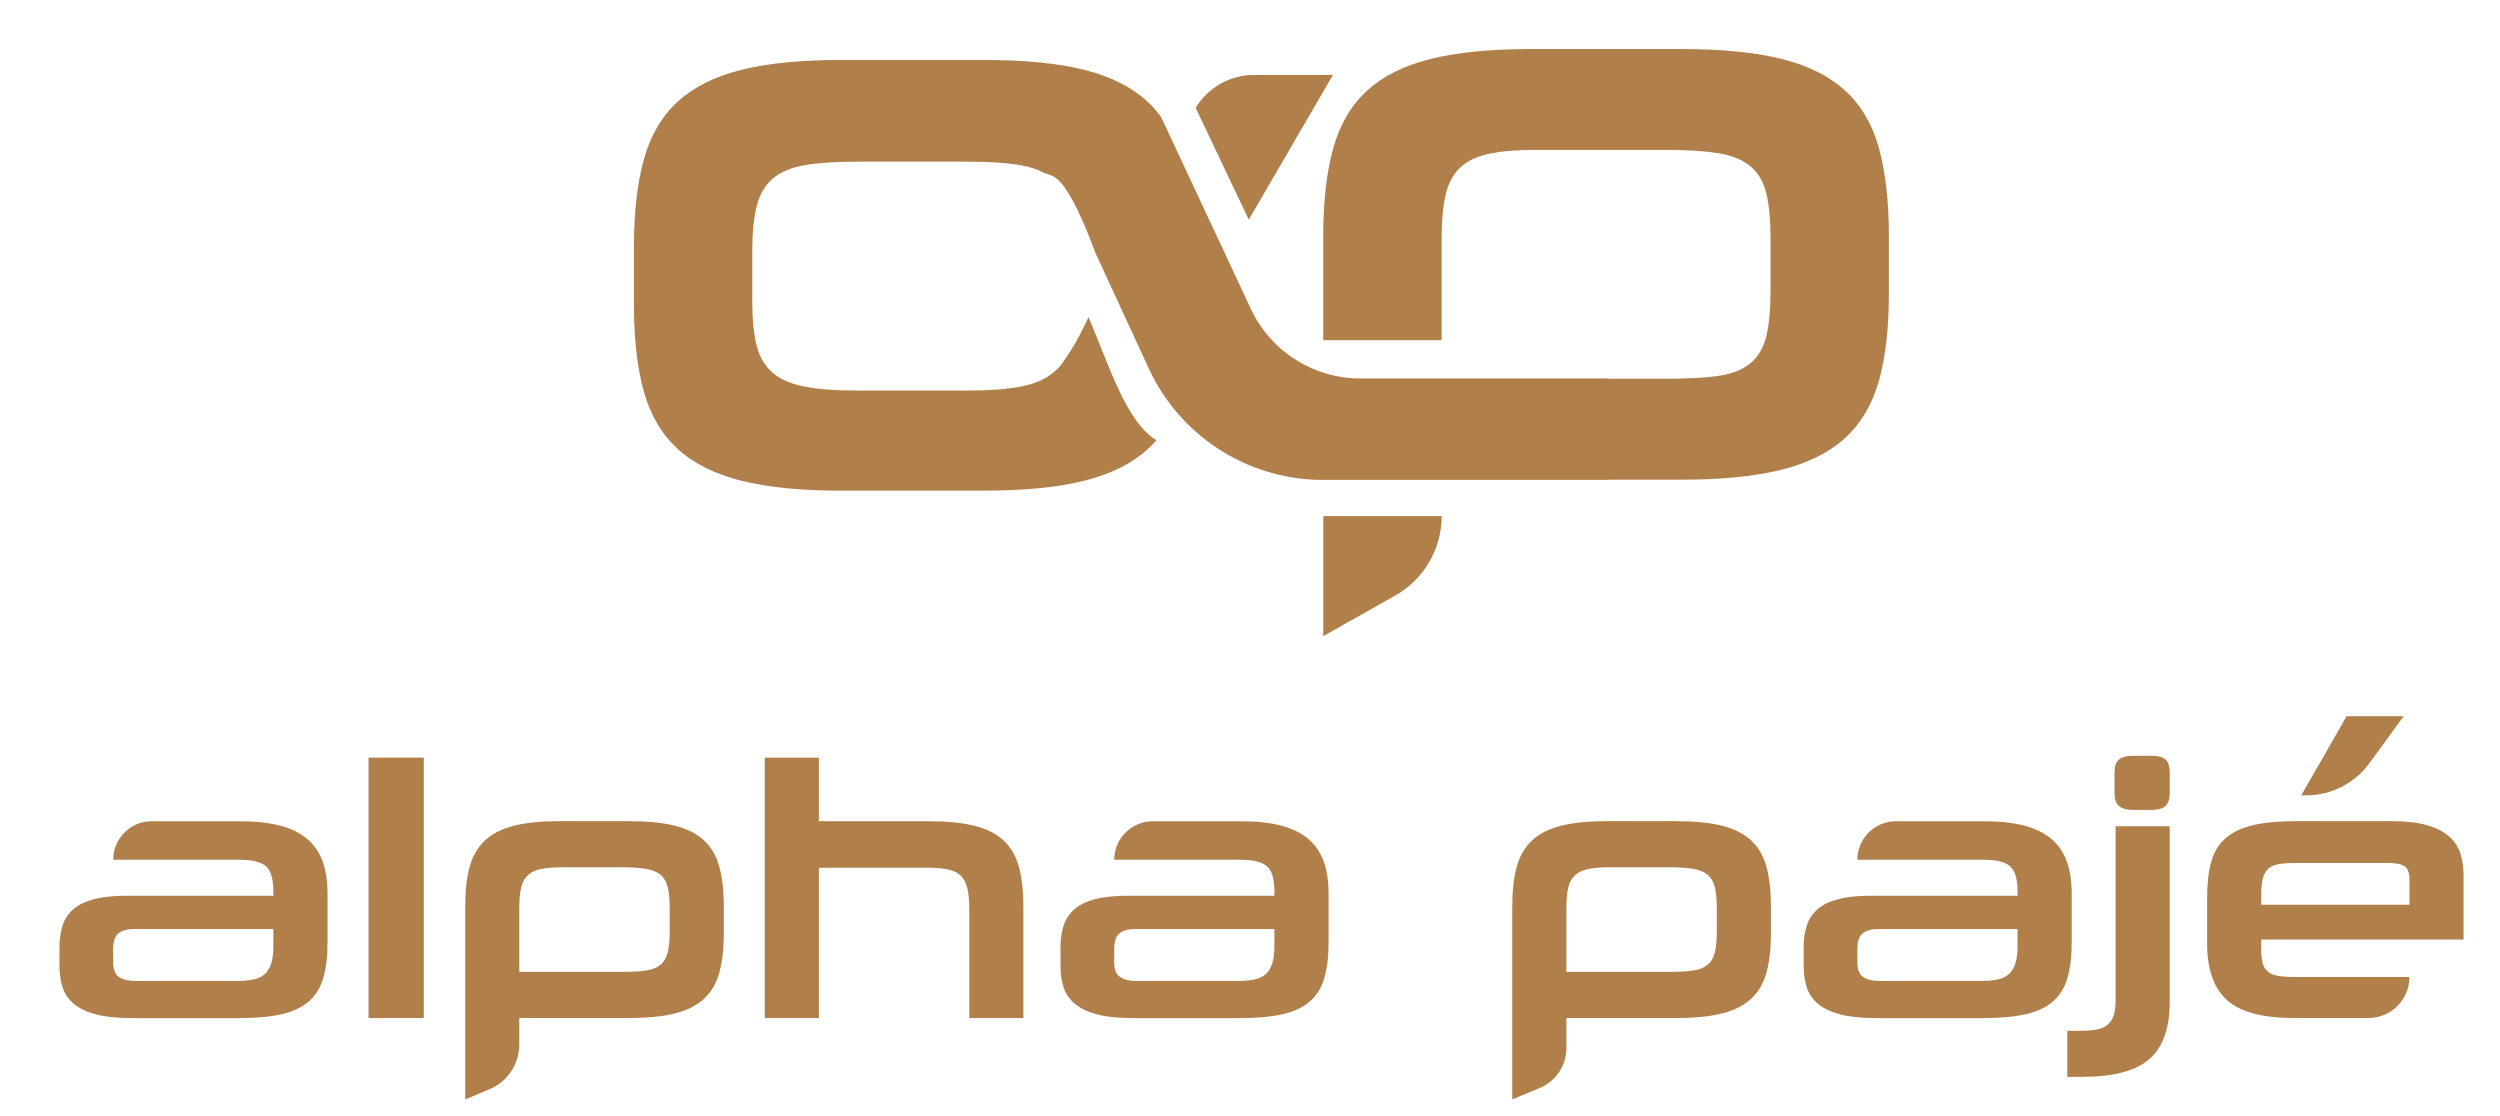 <?xml version="1.0" encoding="UTF-8"?>
<svg id="Ebene_1" data-name="Ebene 1" xmlns="http://www.w3.org/2000/svg" viewBox="0 0 595.28 265.76">
  <defs>
    <style>
      .cls-1 {
        fill: #b17f4a;
      }
    </style>
  </defs>
  <g>
    <path class="cls-1" d="m31.28,242.41c-3.4,0-6.2-.29-8.39-.86-2.19-.58-3.94-1.4-5.23-2.46-1.3-1.07-2.21-2.36-2.72-3.89-.52-1.53-.78-3.24-.78-5.15v-4.41c0-1.96.24-3.7.73-5.23.49-1.53,1.34-2.82,2.55-3.89,1.21-1.07,2.87-1.87,4.97-2.42,2.1-.55,4.77-.82,8-.82h34.68v-1.04c0-3-.61-5-1.82-6.01-1.21-1.01-3.26-1.51-6.14-1.51h-30.18c0-5.06,4.1-9.17,9.17-9.17h21.02c3.75,0,6.93.35,9.56,1.04,2.62.69,4.77,1.75,6.44,3.16,1.67,1.41,2.9,3.2,3.68,5.36.78,2.16,1.17,4.74,1.17,7.74v11.42c0,3.4-.33,6.26-1,8.56-.66,2.31-1.82,4.18-3.46,5.62-1.64,1.44-3.84,2.46-6.57,3.07-2.74.61-6.18.91-10.33.91h-25.34Zm33.82-21.19H31.8c-1.5,0-2.68.33-3.55.99-.87.66-1.3,1.92-1.3,3.76v3.2c0,1.67.46,2.83,1.38,3.46.92.64,2.22.95,3.89.95h24.22c1.5,0,2.8-.12,3.89-.35,1.09-.23,1.99-.65,2.68-1.25.69-.61,1.21-1.46,1.56-2.55.35-1.09.52-2.51.52-4.24v-3.98Z"/>
    <path class="cls-1" d="m87.76,242.41v-62.01h13.15v62.01h-13.15Z"/>
    <path class="cls-1" d="m149.77,195.53c4.38,0,8.01.36,10.9,1.08,2.88.72,5.19,1.87,6.92,3.46,1.73,1.59,2.95,3.68,3.68,6.27.72,2.59,1.08,5.77,1.08,9.51v6.31c0,3.75-.36,6.91-1.08,9.47-.72,2.57-1.95,4.64-3.68,6.23-1.73,1.59-4.04,2.74-6.92,3.46-2.88.72-6.52,1.08-10.9,1.08h-26.12v6.3c0,4.67-2.81,8.88-7.11,10.67l-5.77,2.41v-45.94c0-3.75.36-6.92,1.08-9.51.72-2.59,1.95-4.68,3.68-6.27,1.73-1.59,4.04-2.74,6.92-3.46,2.88-.72,6.51-1.08,10.9-1.08h16.43Zm9.69,20.67c0-2.08-.16-3.75-.48-5.02-.32-1.27-.91-2.25-1.77-2.94-.87-.69-2.03-1.15-3.5-1.38-1.47-.23-3.33-.35-5.58-.35h-14.36c-2.02,0-3.69.14-5.02.43-1.33.29-2.37.79-3.11,1.51-.75.72-1.27,1.7-1.56,2.94-.29,1.24-.43,2.81-.43,4.71v15.31h24.56c2.25,0,4.09-.1,5.54-.3,1.44-.2,2.59-.65,3.46-1.34.86-.69,1.46-1.67,1.77-2.94.32-1.27.48-2.97.48-5.1v-5.54Z"/>
    <path class="cls-1" d="m230.8,242.41v-26.12c0-1.96-.16-3.57-.48-4.84-.32-1.27-.85-2.26-1.6-2.98-.75-.72-1.79-1.21-3.11-1.47-1.33-.26-2.97-.39-4.93-.39h-25.69v35.81h-12.89v-62.01h12.89v15.13h26.03c4.38,0,8.03.36,10.94,1.08,2.91.72,5.23,1.87,6.96,3.46,1.73,1.59,2.95,3.68,3.68,6.27.72,2.59,1.08,5.77,1.08,9.51v26.55h-12.89Z"/>
    <path class="cls-1" d="m269.64,242.41c-3.4,0-6.2-.29-8.39-.86-2.19-.58-3.94-1.4-5.23-2.46-1.3-1.07-2.21-2.36-2.72-3.89-.52-1.53-.78-3.24-.78-5.15v-4.41c0-1.96.24-3.7.73-5.23.49-1.53,1.34-2.82,2.55-3.89,1.21-1.07,2.87-1.87,4.97-2.42,2.1-.55,4.77-.82,8-.82h34.68v-1.04c0-3-.61-5-1.82-6.01-1.21-1.01-3.26-1.51-6.14-1.51h-30.18c0-5.06,4.1-9.17,9.17-9.17h21.02c3.75,0,6.93.35,9.56,1.04,2.62.69,4.77,1.75,6.44,3.16,1.67,1.41,2.9,3.2,3.68,5.36.78,2.16,1.17,4.74,1.17,7.74v11.42c0,3.4-.33,6.26-1,8.56-.66,2.31-1.82,4.18-3.46,5.62-1.64,1.44-3.84,2.46-6.57,3.07-2.74.61-6.18.91-10.33.91h-25.34Zm33.82-21.19h-33.3c-1.5,0-2.68.33-3.55.99-.87.66-1.3,1.92-1.3,3.76v3.2c0,1.67.46,2.83,1.38,3.46.92.64,2.22.95,3.89.95h24.22c1.5,0,2.8-.12,3.89-.35,1.09-.23,1.99-.65,2.68-1.25.69-.61,1.21-1.46,1.56-2.55.35-1.09.52-2.51.52-4.24v-3.98Z"/>
    <path class="cls-1" d="m399.1,195.53c4.38,0,8.01.36,10.9,1.08,2.88.72,5.19,1.87,6.92,3.46,1.73,1.59,2.95,3.68,3.68,6.27.72,2.59,1.08,5.77,1.08,9.51v6.31c0,3.75-.36,6.91-1.08,9.47-.72,2.57-1.95,4.64-3.68,6.23-1.73,1.59-4.04,2.74-6.92,3.46-2.88.72-6.52,1.08-10.9,1.08h-26.12v7.17c0,4.14-2.49,7.87-6.31,9.47l-6.58,2.74v-45.94c0-3.75.36-6.92,1.08-9.51.72-2.59,1.95-4.68,3.68-6.27,1.73-1.59,4.04-2.74,6.92-3.46,2.88-.72,6.51-1.08,10.9-1.08h16.43Zm9.69,20.67c0-2.08-.16-3.75-.48-5.02-.32-1.27-.91-2.25-1.77-2.94-.87-.69-2.03-1.15-3.5-1.38-1.47-.23-3.33-.35-5.58-.35h-14.36c-2.02,0-3.69.14-5.02.43-1.33.29-2.37.79-3.11,1.51-.75.72-1.27,1.7-1.56,2.94-.29,1.24-.43,2.81-.43,4.71v15.31h24.56c2.25,0,4.09-.1,5.54-.3,1.44-.2,2.59-.65,3.46-1.34.86-.69,1.46-1.67,1.77-2.94.32-1.27.48-2.97.48-5.1v-5.54Z"/>
    <path class="cls-1" d="m446.59,242.41c-3.4,0-6.2-.29-8.39-.86-2.19-.58-3.94-1.4-5.23-2.46-1.3-1.07-2.21-2.36-2.72-3.89-.52-1.53-.78-3.24-.78-5.15v-4.41c0-1.96.24-3.7.73-5.23.49-1.53,1.34-2.82,2.55-3.89,1.21-1.07,2.87-1.87,4.97-2.42,2.1-.55,4.77-.82,8-.82h34.68v-1.04c0-3-.61-5-1.82-6.01-1.21-1.01-3.26-1.51-6.14-1.51h-30.18c0-5.06,4.1-9.17,9.17-9.17h21.02c3.75,0,6.93.35,9.56,1.04,2.62.69,4.77,1.75,6.44,3.16,1.67,1.41,2.9,3.2,3.68,5.36.78,2.16,1.17,4.74,1.17,7.74v11.42c0,3.4-.33,6.26-1,8.56-.66,2.31-1.82,4.18-3.46,5.62-1.64,1.44-3.84,2.46-6.57,3.07-2.74.61-6.18.91-10.33.91h-25.34Zm33.82-21.19h-33.3c-1.5,0-2.68.33-3.55.99-.87.66-1.3,1.92-1.3,3.76v3.2c0,1.67.46,2.83,1.38,3.46.92.64,2.22.95,3.89.95h24.22c1.5,0,2.8-.12,3.89-.35,1.09-.23,1.99-.65,2.68-1.25.69-.61,1.21-1.46,1.56-2.55.35-1.09.52-2.51.52-4.24v-3.98Z"/>
    <path class="cls-1" d="m492.25,256.42v-10.98h2.85c1.67,0,3.05-.1,4.15-.3,1.09-.2,1.97-.59,2.64-1.17.66-.58,1.14-1.33,1.43-2.25.29-.92.43-2.13.43-3.63v-41.34h12.89v41.77c0,6.28-1.61,10.84-4.84,13.66-3.23,2.82-8.59,4.24-16.09,4.24h-3.46Zm15.74-63.57c-1.61,0-2.77-.32-3.46-.95-.69-.63-1.04-1.64-1.04-3.03v-5.02c0-1.38.35-2.38,1.04-2.98s1.84-.91,3.46-.91h4.24c1.61,0,2.75.3,3.42.91.66.61.99,1.6.99,2.98v5.02c0,1.38-.33,2.39-.99,3.03-.66.64-1.8.95-3.42.95h-4.24Z"/>
    <path class="cls-1" d="m538.43,223.73v2.16c0,1.44.11,2.59.35,3.46.23.86.65,1.54,1.25,2.03.61.49,1.41.82,2.42.99,1.01.17,2.26.26,3.76.26h27.5c0,5.4-4.38,9.77-9.77,9.77h-17.73c-7.44,0-12.74-1.41-15.91-4.24-3.17-2.82-4.76-7.35-4.76-13.58v-10.81c0-3.4.33-6.27.99-8.61.66-2.34,1.82-4.21,3.46-5.62,1.64-1.41,3.82-2.44,6.53-3.07,2.71-.63,6.14-.95,10.29-.95h22.66c3.34,0,6.13.32,8.35.95,2.22.63,3.98,1.51,5.28,2.64s2.21,2.48,2.72,4.06c.52,1.59.78,3.3.78,5.15v15.39h-48.17Zm35.29-14.36c0-1.56-.39-2.59-1.17-3.11-.78-.52-2.15-.78-4.11-.78h-21.45c-1.61,0-2.97.07-4.06.22-1.1.14-1.98.48-2.64.99-.66.52-1.14,1.27-1.43,2.25-.29.98-.43,2.31-.43,3.98v2.51h35.29v-6.05Zm-25.77-19.98l10.81-18.85h13.58l-8.13,11.15c-3.53,4.84-9.16,7.71-15.16,7.71h-1.1Z"/>
  </g>
  <g>
    <path class="cls-1" d="m317.4,17.84h-18.79c-5.69,0-10.96,2.97-13.91,7.83h0s12.65,26.63,12.65,26.63l20.05-34.47Z"/>
    <g>
      <path class="cls-1" d="m447.43,35.33c-1.58-5.68-4.26-10.25-8.04-13.72-3.78-3.47-8.83-5.99-15.14-7.57-6.31-1.58-14.25-2.36-23.84-2.36h-35.95c-9.59,0-17.53.79-23.84,2.36-6.31,1.58-11.35,4.1-15.13,7.57-3.78,3.47-6.47,8.04-8.04,13.72-1.58,5.68-2.37,12.61-2.37,20.81v24.86h28.19v-24.3c0-4.16.31-7.6.95-10.31.63-2.71,1.76-4.85,3.4-6.43,1.64-1.58,3.91-2.68,6.81-3.31,2.9-.63,6.56-.95,10.97-.95h31.41c4.92,0,8.99.25,12.2.76,3.22.5,5.77,1.51,7.66,3.03,1.89,1.51,3.18,3.66,3.88,6.43.69,2.78,1.04,6.43,1.04,10.97v12.11c0,4.67-.35,8.39-1.04,11.16-.69,2.78-1.99,4.92-3.88,6.43-1.89,1.51-4.42,2.49-7.57,2.93-3.15.44-7.19.66-12.11.66h-13.68v-.06h-59.41c-11.17,0-21.34-6.47-26.07-16.59l-21.36-45.68c-.94-1.28-1.96-2.48-3.12-3.55-3.78-3.53-8.83-6.08-15.13-7.66-6.31-1.58-14.26-2.36-23.84-2.36h-34.24c-9.46,0-17.34.79-23.65,2.36-6.31,1.58-11.35,4.1-15.13,7.57-3.78,3.47-6.47,8.04-8.04,13.72-1.58,5.68-2.37,12.61-2.37,20.81v13.81c0,8.2.79,15.11,2.37,20.72,1.58,5.61,4.26,10.15,8.04,13.62,3.78,3.47,8.83,5.99,15.13,7.57,6.31,1.58,14.19,2.37,23.65,2.37h34.24c9.58,0,17.53-.79,23.84-2.37,6.31-1.58,11.35-4.1,15.13-7.57.74-.68,1.37-1.3,2.02-2.06-7.22-4.34-11.22-17.72-16.19-29.34-2.34,5.14-4.01,7.79-5.94,10.57-.64.92-1.32,1.86-2.38,2.55-.04.04-.07.08-.12.12-1.83,1.58-4.38,2.68-7.66,3.31-3.28.63-7.44.95-12.49.95h-26.68c-5.05,0-9.18-.31-12.39-.95-3.22-.63-5.74-1.73-7.57-3.31-1.83-1.58-3.09-3.72-3.78-6.43-.69-2.71-1.04-6.21-1.04-10.5v-12.11c0-4.29.34-7.82,1.04-10.59.69-2.77,1.95-4.95,3.78-6.53,1.83-1.58,4.35-2.65,7.57-3.22,3.22-.57,7.35-.85,12.39-.85h26.68c5.04,0,9.21.28,12.49.85,2.22.38,4.08,1.02,5.63,1.87.69.19,1.37.42,2.03.74,3.55,1.7,7.71,11.78,10.04,18.14l12.76,27.65c7.32,15.85,23,26.09,40.39,26.52h69.37v-.05h17.08c9.58,0,17.53-.79,23.84-2.37,6.31-1.58,11.35-4.1,15.14-7.57,3.78-3.47,6.46-8.01,8.04-13.62,1.58-5.61,2.36-12.52,2.36-20.72v-13.81c0-8.2-.79-15.13-2.36-20.81Z"/>
      <path class="cls-1" d="m315.09,122.88v28.59l17.13-9.66c6.83-3.85,11.06-11.09,11.06-18.93h0s-28.19,0-28.19,0Z"/>
    </g>
  </g>
</svg>